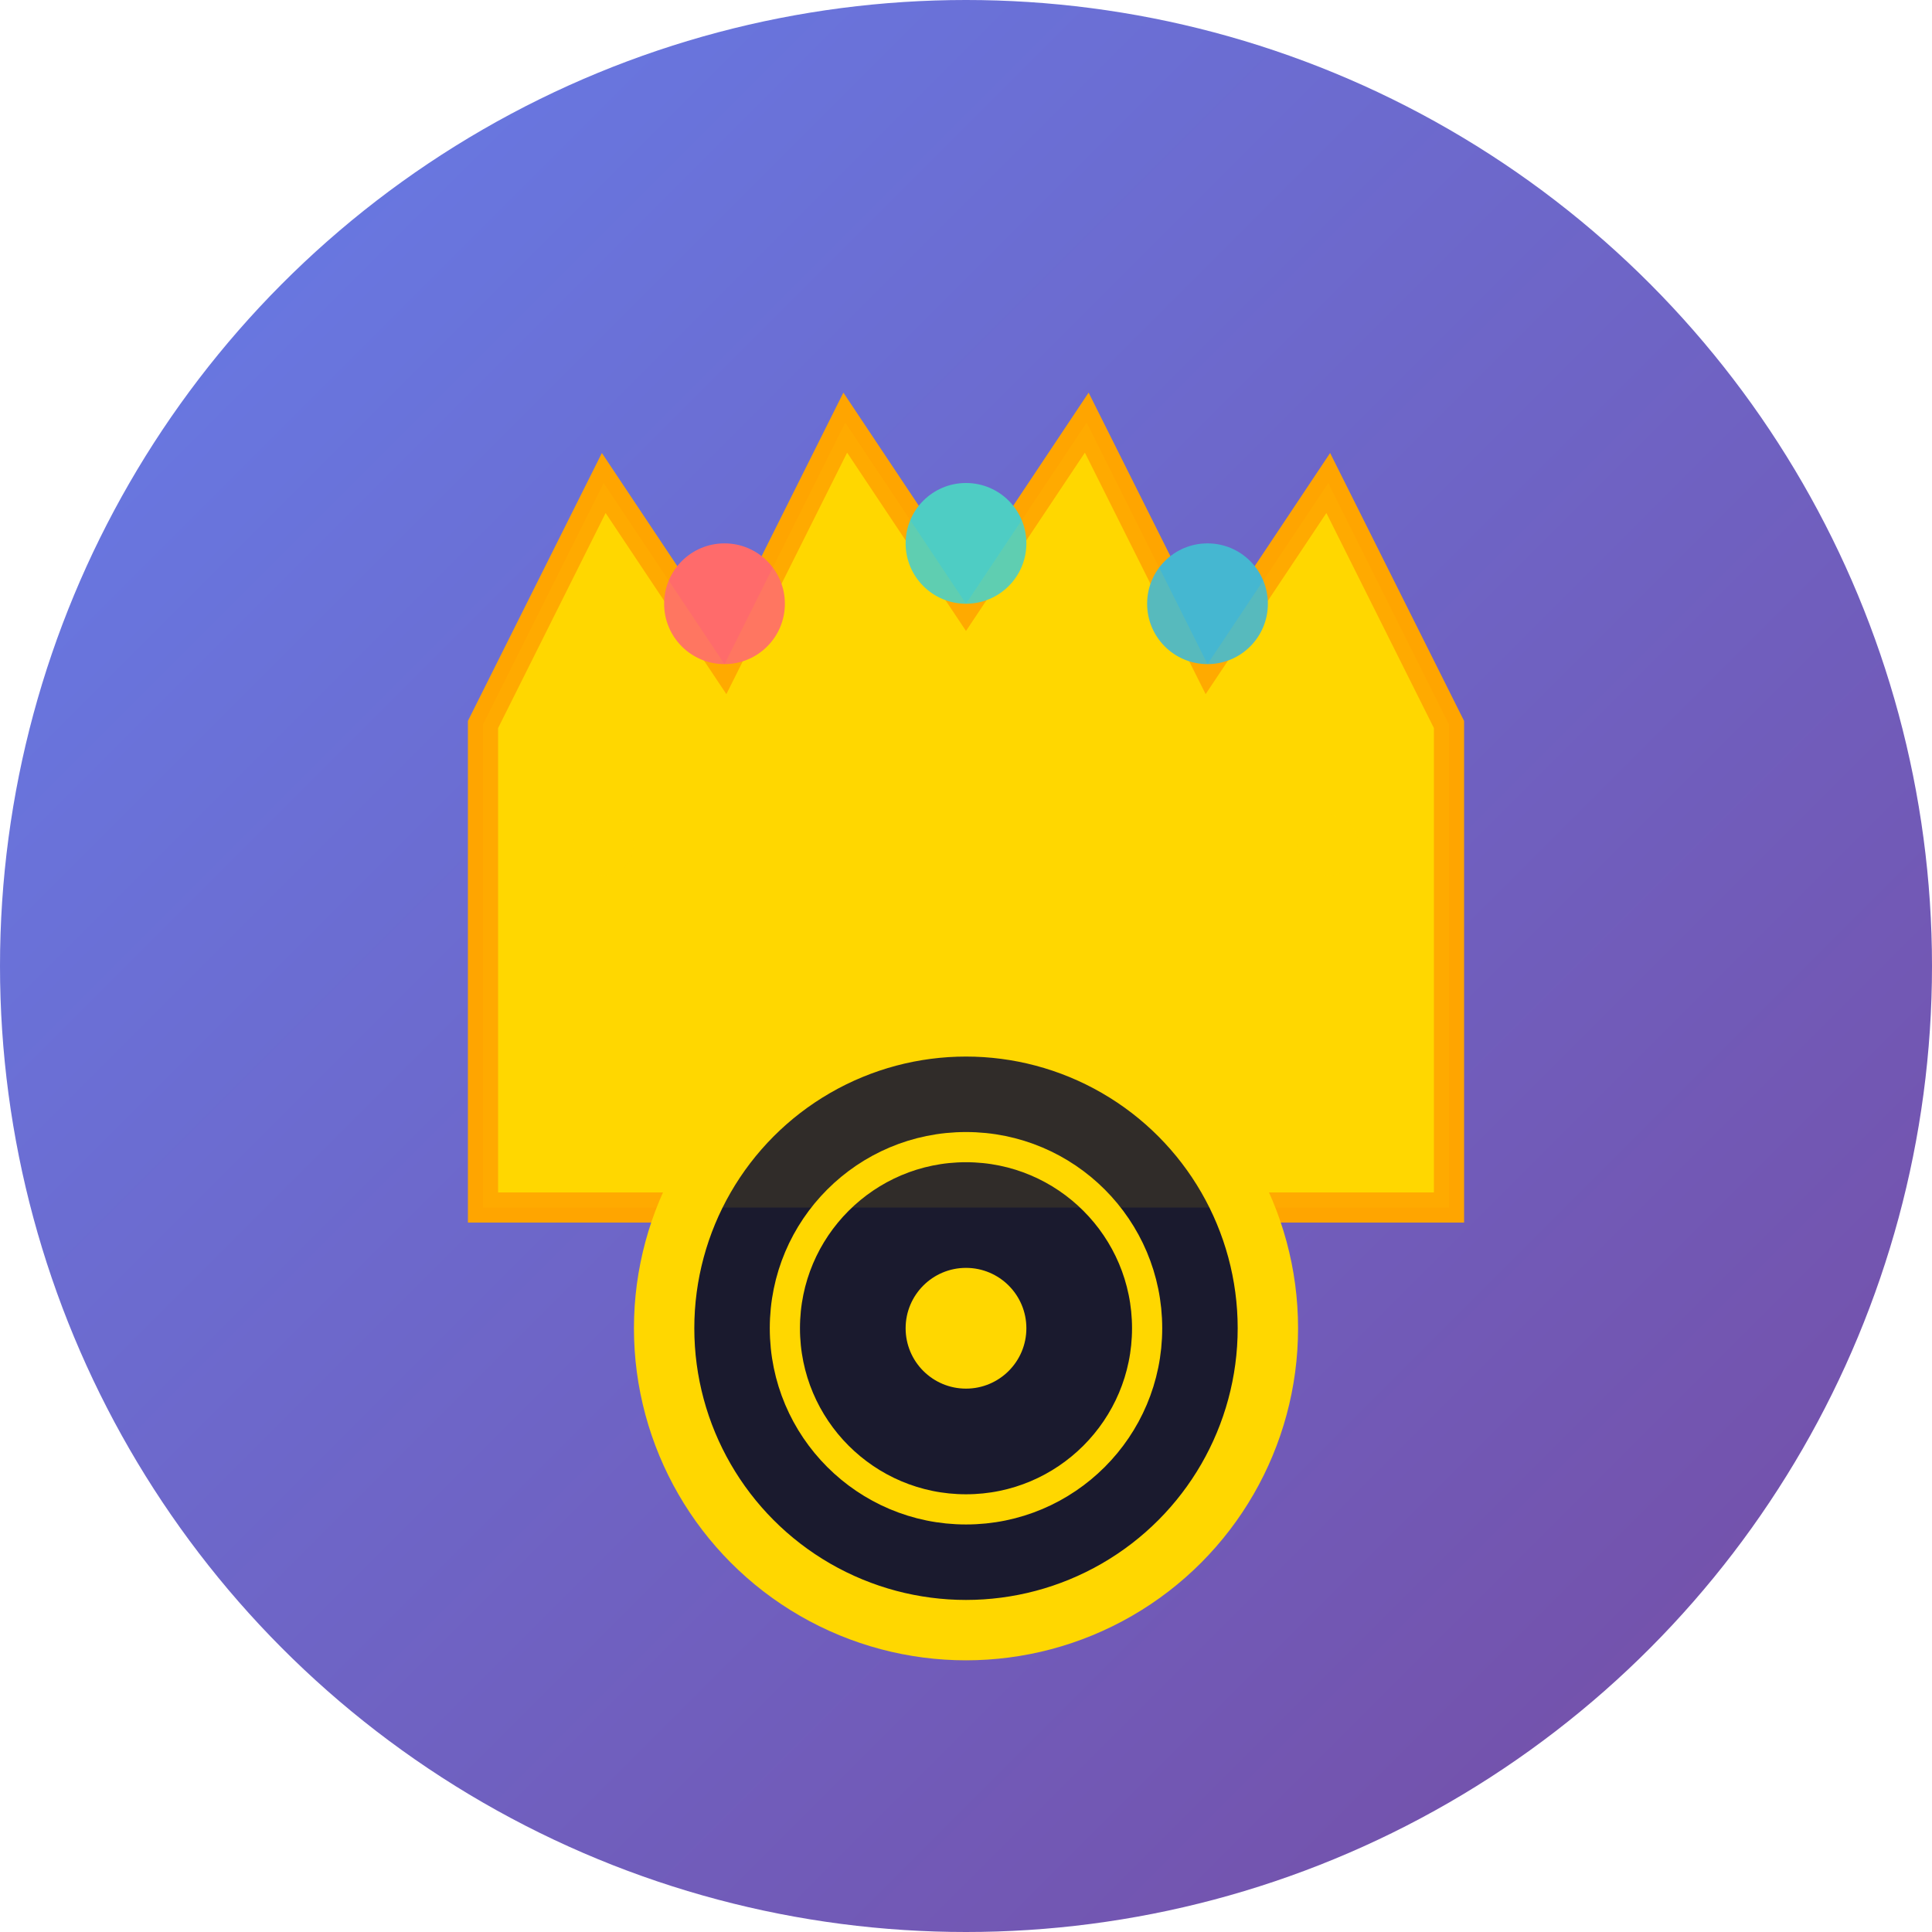 <svg width="32" height="32" viewBox="0 0 32 32" fill="none" xmlns="http://www.w3.org/2000/svg">
  <!-- Background Circle -->
  <circle cx="16" cy="16" r="16" fill="url(#gradient1)"/>
  
  <!-- Crown Shape for "Palace" -->
  <path d="M8 12 L10 8 L12 11 L14 7 L16 10 L18 7 L20 11 L22 8 L24 12 L24 20 L8 20 Z" fill="#FFD700" stroke="#FFA500" stroke-width="0.5"/>
  
  <!-- Crown Jewels -->
  <circle cx="12" cy="10" r="1" fill="#FF6B6B"/>
  <circle cx="16" cy="9" r="1" fill="#4ECDC4"/>
  <circle cx="20" cy="10" r="1" fill="#45B7D1"/>
  
  <!-- Casino Chip Bottom -->
  <circle cx="16" cy="22" r="5" fill="#1a1a2e" stroke="#FFD700" stroke-width="1"/>
  <circle cx="16" cy="22" r="3" fill="none" stroke="#FFD700" stroke-width="0.5"/>
  <circle cx="16" cy="22" r="1" fill="#FFD700"/>
  
  <!-- Decorative Dots around Crown -->
  <circle cx="10" cy="14" r="0.5" fill="#FFD700" opacity="0.7"/>
  <circle cx="22" cy="14" r="0.5" fill="#FFD700" opacity="0.7"/>
  
  <!-- Gradients -->
  <defs>
    <linearGradient id="gradient1" x1="0%" y1="0%" x2="100%" y2="100%">
      <stop offset="0%" style="stop-color:#667eea;stop-opacity:1" />
      <stop offset="100%" style="stop-color:#764ba2;stop-opacity:1" />
    </linearGradient>
    
    <!-- Drop Shadow Filter -->
    <filter id="drop-shadow" x="-20%" y="-20%" width="140%" height="140%">
      <feDropShadow dx="1" dy="1" stdDeviation="1" flood-color="#000000" flood-opacity="0.3"/>
    </filter>
  </defs>
  
  <!-- Apply shadow to crown -->
  <g filter="url(#drop-shadow)">
    <path d="M8 12 L10 8 L12 11 L14 7 L16 10 L18 7 L20 11 L22 8 L24 12 L24 20 L8 20 Z" fill="#FFD700" opacity="0.1"/>
  </g>
</svg>
